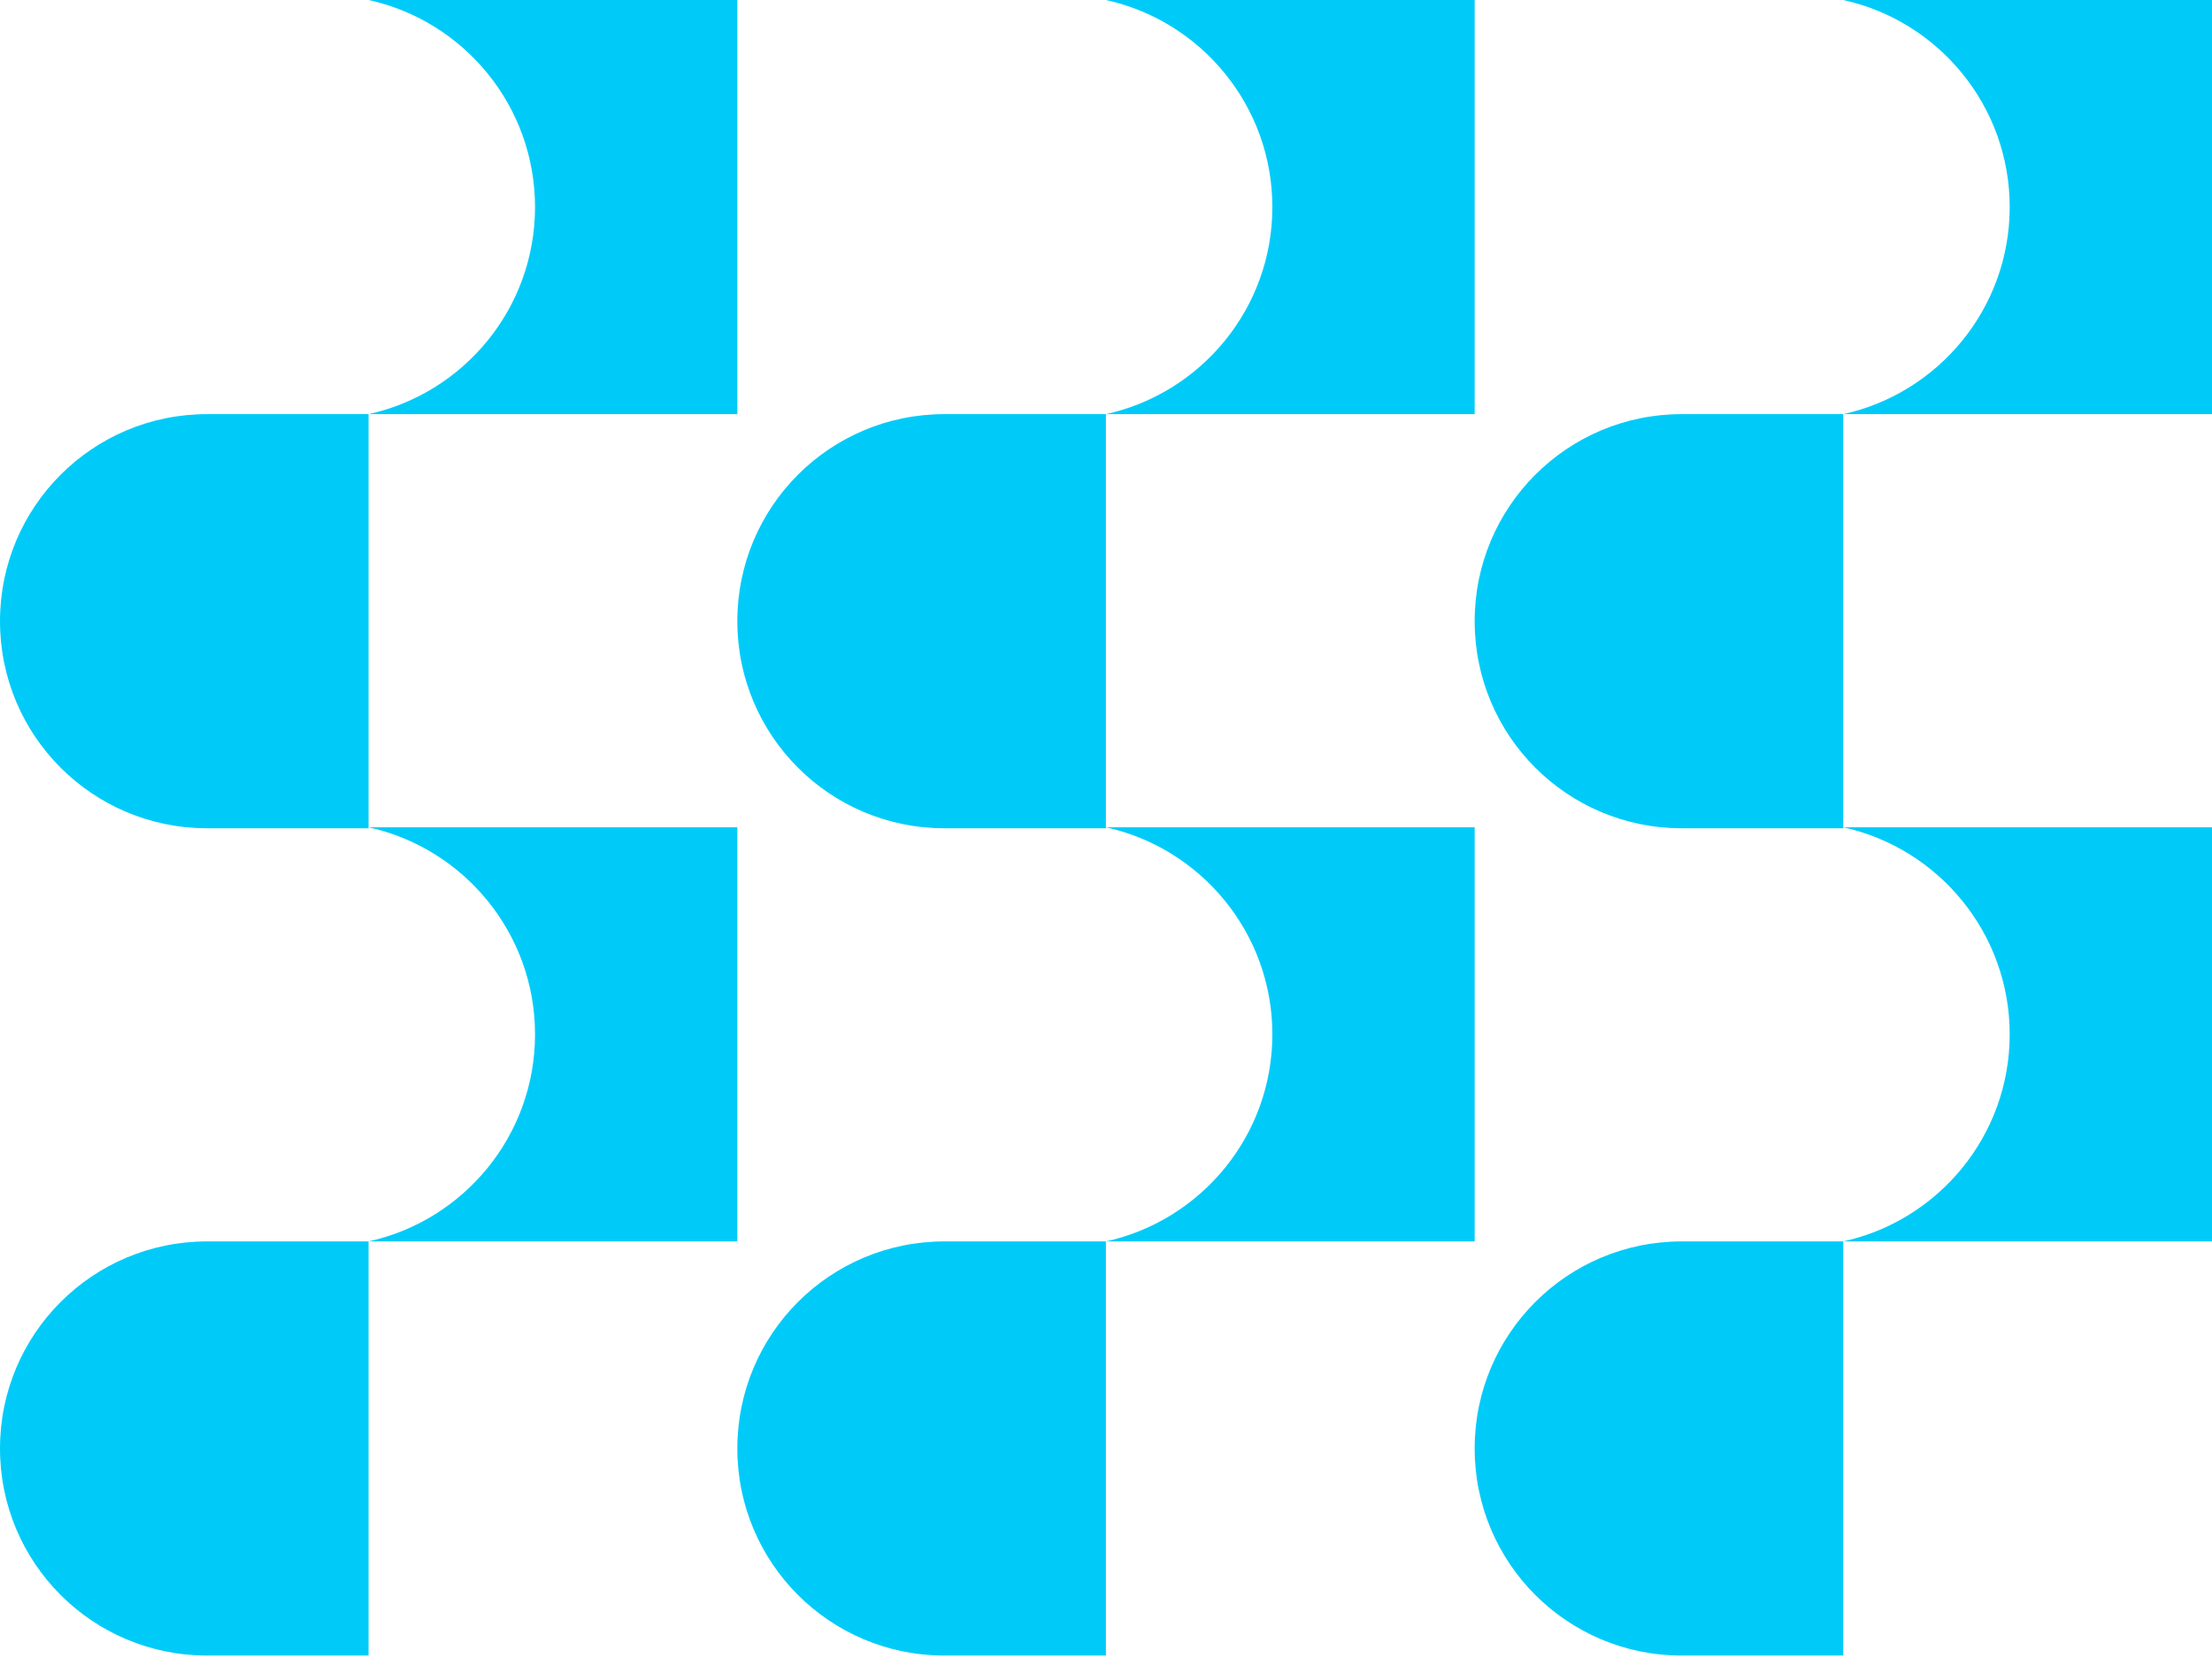 <?xml version="1.0" encoding="UTF-8"?> <svg xmlns="http://www.w3.org/2000/svg" width="639" height="479" viewBox="0 0 639 479" fill="none"><path d="M106.471 0C133.966 6.04 154.559 30.544 154.559 59.822C154.559 89.1 133.966 113.604 106.471 119.643H213V0H106.471Z" fill="#00CBF8"></path><path d="M106.471 239C133.966 245.04 154.559 269.544 154.559 298.822C154.559 328.1 133.966 352.604 106.471 358.643H213V239H106.471Z" fill="#00CBF8"></path><path d="M319.471 0C346.966 6.04 367.559 30.544 367.559 59.822C367.559 89.1 346.966 113.604 319.471 119.643H426V0H319.471Z" fill="#00CBF8"></path><path d="M532.471 0C559.966 6.04 580.559 30.544 580.559 59.822C580.559 89.1 559.966 113.604 532.471 119.643H639V0H532.471Z" fill="#00CBF8"></path><path d="M319.471 239C346.966 245.04 367.559 269.544 367.559 298.822C367.559 328.1 346.966 352.604 319.471 358.643H426V239H319.471Z" fill="#00CBF8"></path><path d="M532.471 239C559.966 245.04 580.559 269.544 580.559 298.822C580.559 328.1 559.966 352.604 532.471 358.643H639V239H532.471Z" fill="#00CBF8"></path><path d="M0 179.465C0 212.54 26.747 239.287 59.822 239.287H106.471V119.643H59.822C26.747 119.643 0 146.391 0 179.465Z" fill="#00CBF8"></path><path d="M0 418.465C0 451.54 26.747 478.287 59.822 478.287H106.471V358.643H59.822C26.747 358.643 0 385.391 0 418.465Z" fill="#00CBF8"></path><path d="M213 179.465C213 212.54 239.747 239.287 272.822 239.287H319.471V119.643H272.822C239.747 119.643 213 146.391 213 179.465Z" fill="#00CBF8"></path><path d="M426 179.465C426 212.54 452.747 239.287 485.822 239.287H532.471V119.643H485.822C452.747 119.643 426 146.391 426 179.465Z" fill="#00CBF8"></path><path d="M213 418.465C213 451.54 239.747 478.287 272.822 478.287H319.471V358.643H272.822C239.747 358.643 213 385.391 213 418.465Z" fill="#00CBF8"></path><path d="M426 418.465C426 451.54 452.747 478.287 485.822 478.287H532.471V358.643H485.822C452.747 358.643 426 385.391 426 418.465Z" fill="#00CBF8"></path></svg> 